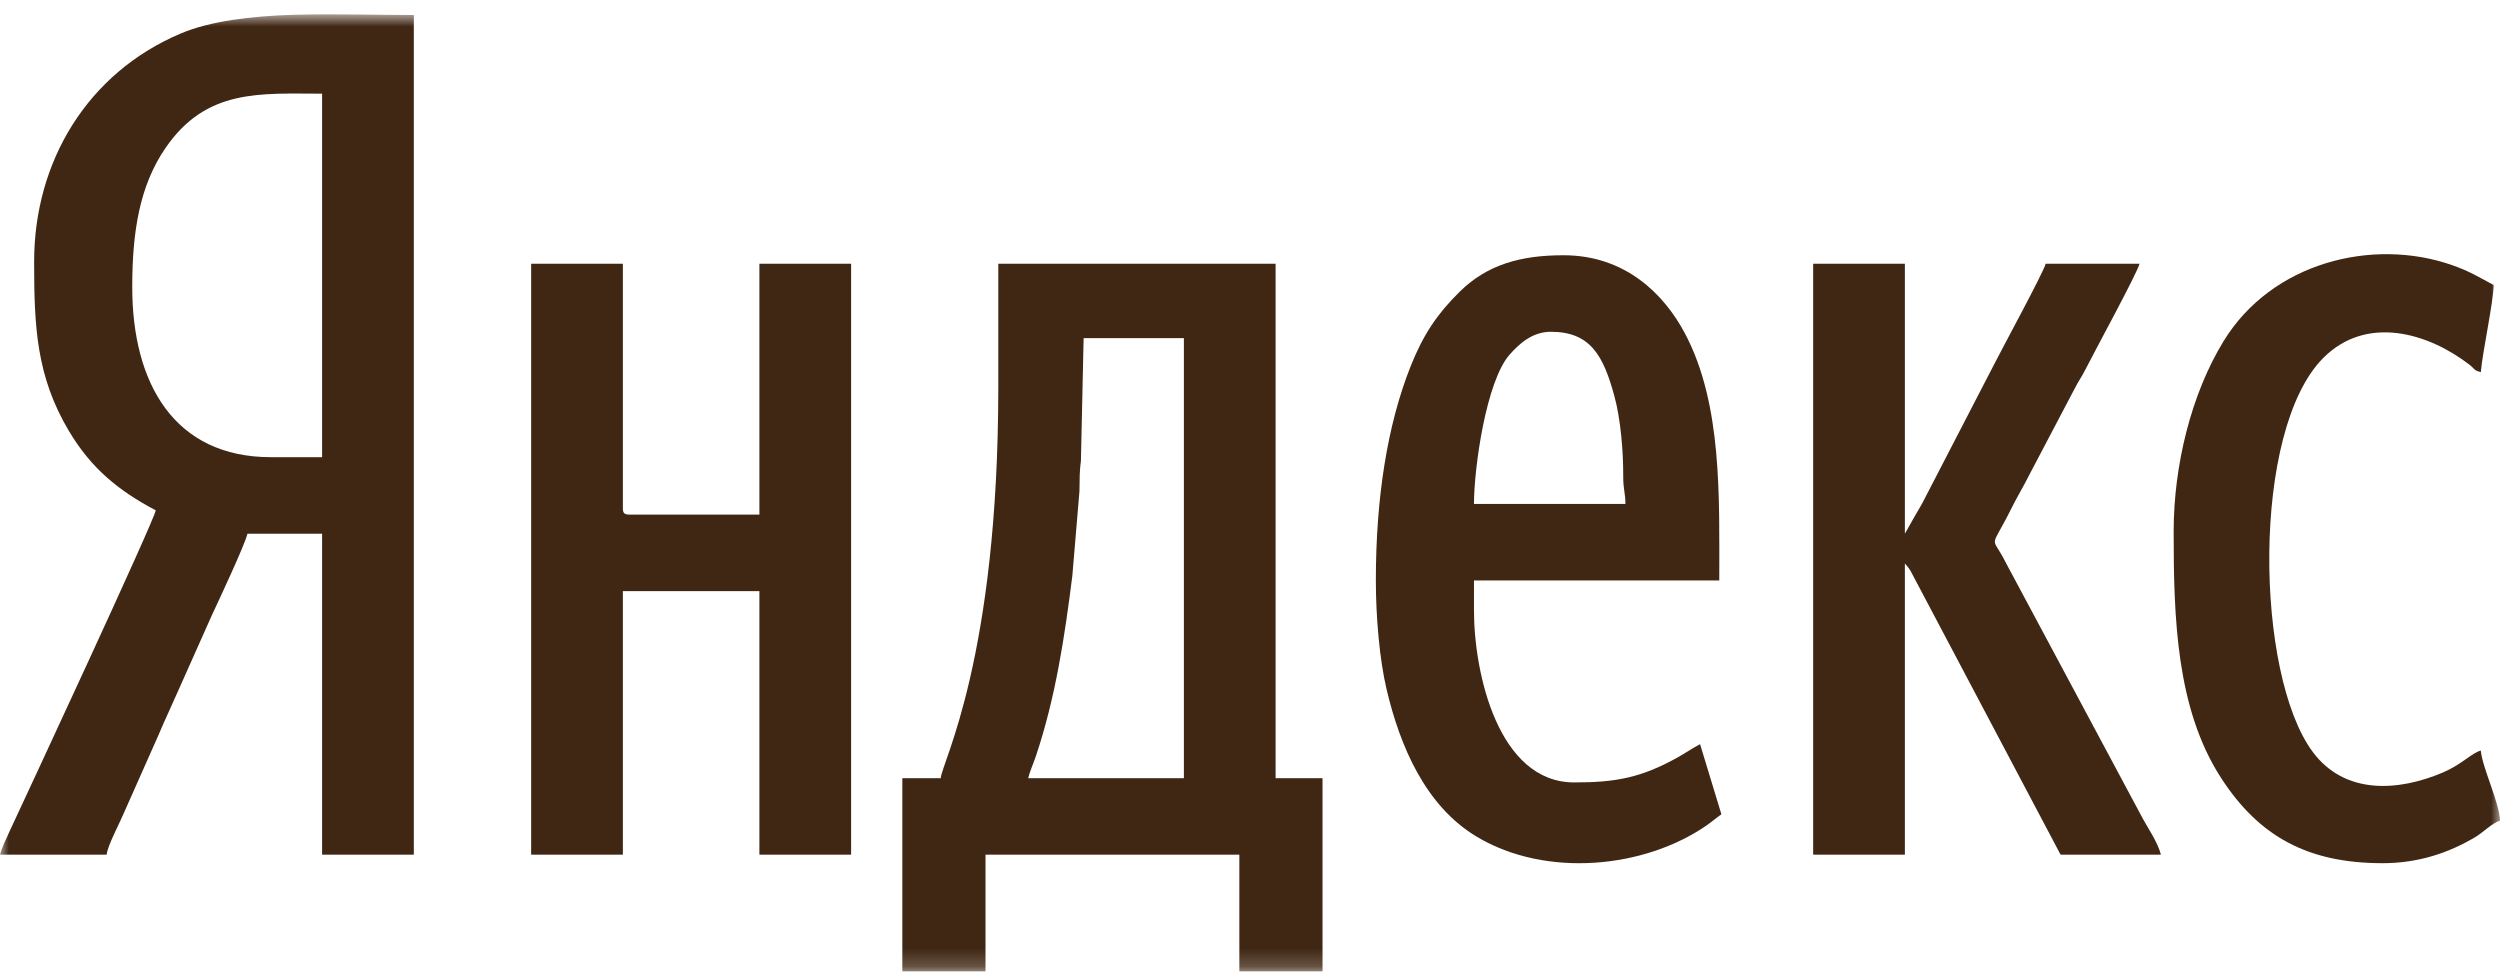 <svg width="141" height="55" viewBox="0 0 141 55" fill="none" xmlns="http://www.w3.org/2000/svg">
<g clip-path="url(#clip0_584_5264)">
<mask id="mask0_584_5264" style="mask-type:luminance" maskUnits="userSpaceOnUse" x="0" y="0" width="141" height="55">
<path d="M141 0.799H0V54.799H141V0.799Z" fill="white"/>
</mask>
<g mask="url(#mask0_584_5264)">
<path fill-rule="evenodd" clip-rule="evenodd" d="M7.459 16.194C7.459 13.082 7.867 10.487 9.332 8.349C11.642 4.98 14.684 5.283 18.166 5.283V25.785H15.279C9.838 25.785 7.459 21.638 7.459 16.194ZM1.925 14.755C1.925 18.419 2.048 21.218 3.887 24.309C5.139 26.414 6.688 27.678 8.782 28.782C8.741 29.276 1.452 44.936 0.521 46.926C0.362 47.265 0.073 47.892 0 48.205H6.015C6.056 47.714 6.764 46.392 6.961 45.91L8.954 41.422C9.285 40.628 9.605 39.978 9.951 39.179L11.95 34.697C12.327 33.89 13.807 30.739 13.956 30.101H18.166V48.205H23.34V0.847C19.316 0.847 13.578 0.459 10.191 1.891C4.915 4.123 1.925 9.132 1.925 14.755Z" fill="#402714"/>
<path fill-rule="evenodd" clip-rule="evenodd" d="M61.117 19.071H66.771V43.889H57.989C58.076 43.517 58.278 43.083 58.425 42.645C59.528 39.353 60.046 35.937 60.481 32.465L60.881 27.708C60.889 26.996 60.888 26.543 60.964 25.992L61.117 19.071ZM56.304 21.829C56.304 37.134 53.133 42.969 53.056 43.889H50.891V54.799H55.583V48.205H69.899V54.799H74.591V43.889H71.944V14.875H56.304L56.304 21.829Z" fill="#402714"/>
<path fill-rule="evenodd" clip-rule="evenodd" d="M29.957 48.205H35.13V33.339H42.83V48.205H48.003V14.875H42.83V29.022H35.491C35.214 29.022 35.13 28.939 35.13 28.663V14.875H29.957V48.205Z" fill="#402714"/>
<path fill-rule="evenodd" clip-rule="evenodd" d="M87.463 18.712C89.716 18.712 90.432 20.077 91.049 22.331C91.402 23.62 91.557 25.442 91.55 26.867C91.547 27.596 91.674 27.82 91.674 28.423H83.132C83.132 26.408 83.816 21.498 85.145 19.998C85.667 19.41 86.409 18.712 87.463 18.712ZM77.598 32.739C77.598 34.784 77.806 37.188 78.198 38.855C78.96 42.101 80.407 45.474 83.301 47.198C87.213 49.529 92.754 48.976 96.264 46.545C96.55 46.347 96.816 46.108 97.087 45.927L95.884 41.971C95.43 42.211 95.072 42.466 94.6 42.729C92.555 43.864 91.129 44.129 88.786 44.129C84.513 44.129 83.132 37.999 83.132 34.417V32.739H96.967C96.967 28.018 97.137 22.804 95.044 18.829C93.846 16.555 91.636 14.396 88.185 14.396C85.787 14.396 83.889 14.91 82.317 16.461C81.061 17.701 80.267 18.876 79.557 20.664C78.23 24.003 77.598 28.137 77.598 32.739Z" fill="#402714"/>
<path fill-rule="evenodd" clip-rule="evenodd" d="M102.262 48.205H107.435V31.78C107.542 31.903 107.639 32.012 107.749 32.187L116.217 48.205H121.872C121.703 47.484 121.087 46.636 120.747 45.969L113.13 31.739C112.301 30.069 112.204 31.165 113.449 28.662C113.781 27.995 114.13 27.43 114.493 26.704L117.058 21.827C117.252 21.455 117.412 21.25 117.622 20.831C118.094 19.891 120.548 15.392 120.669 14.875H115.375C115.267 15.34 112.879 19.73 112.448 20.59L108.519 28.184C108.336 28.55 108.201 28.742 107.998 29.104L107.435 30.101V14.875H102.262V48.205Z" fill="#402714"/>
<path fill-rule="evenodd" clip-rule="evenodd" d="M122.594 29.981C122.594 34.856 122.744 39.97 125.263 43.867C127.413 47.194 130.174 48.684 134.384 48.684C136.366 48.684 138.098 48.116 139.629 47.198C140.069 46.934 140.578 46.399 141.001 46.286C140.978 45.29 139.998 43.29 139.918 42.33C139.407 42.466 138.842 43.115 137.788 43.565C135.26 44.643 132.252 44.834 130.446 42.417C127.186 38.054 126.954 24.253 131.043 20.178C133.493 17.736 136.964 18.789 139.265 20.561C139.623 20.836 139.487 20.874 139.918 20.989C140.015 19.827 140.64 16.991 140.64 16.073C139.809 15.635 139.304 15.303 138.282 14.947C133.824 13.395 128.138 14.786 125.411 19.24C123.576 22.236 122.594 26.267 122.594 29.981Z" fill="#402714"/>
</g>
</g>
<defs>
<clipPath id="clip0_584_5264">
<rect width="141" height="54" fill="white" transform="translate(0 0.799)"/>
</clipPath>
</defs>
</svg>

